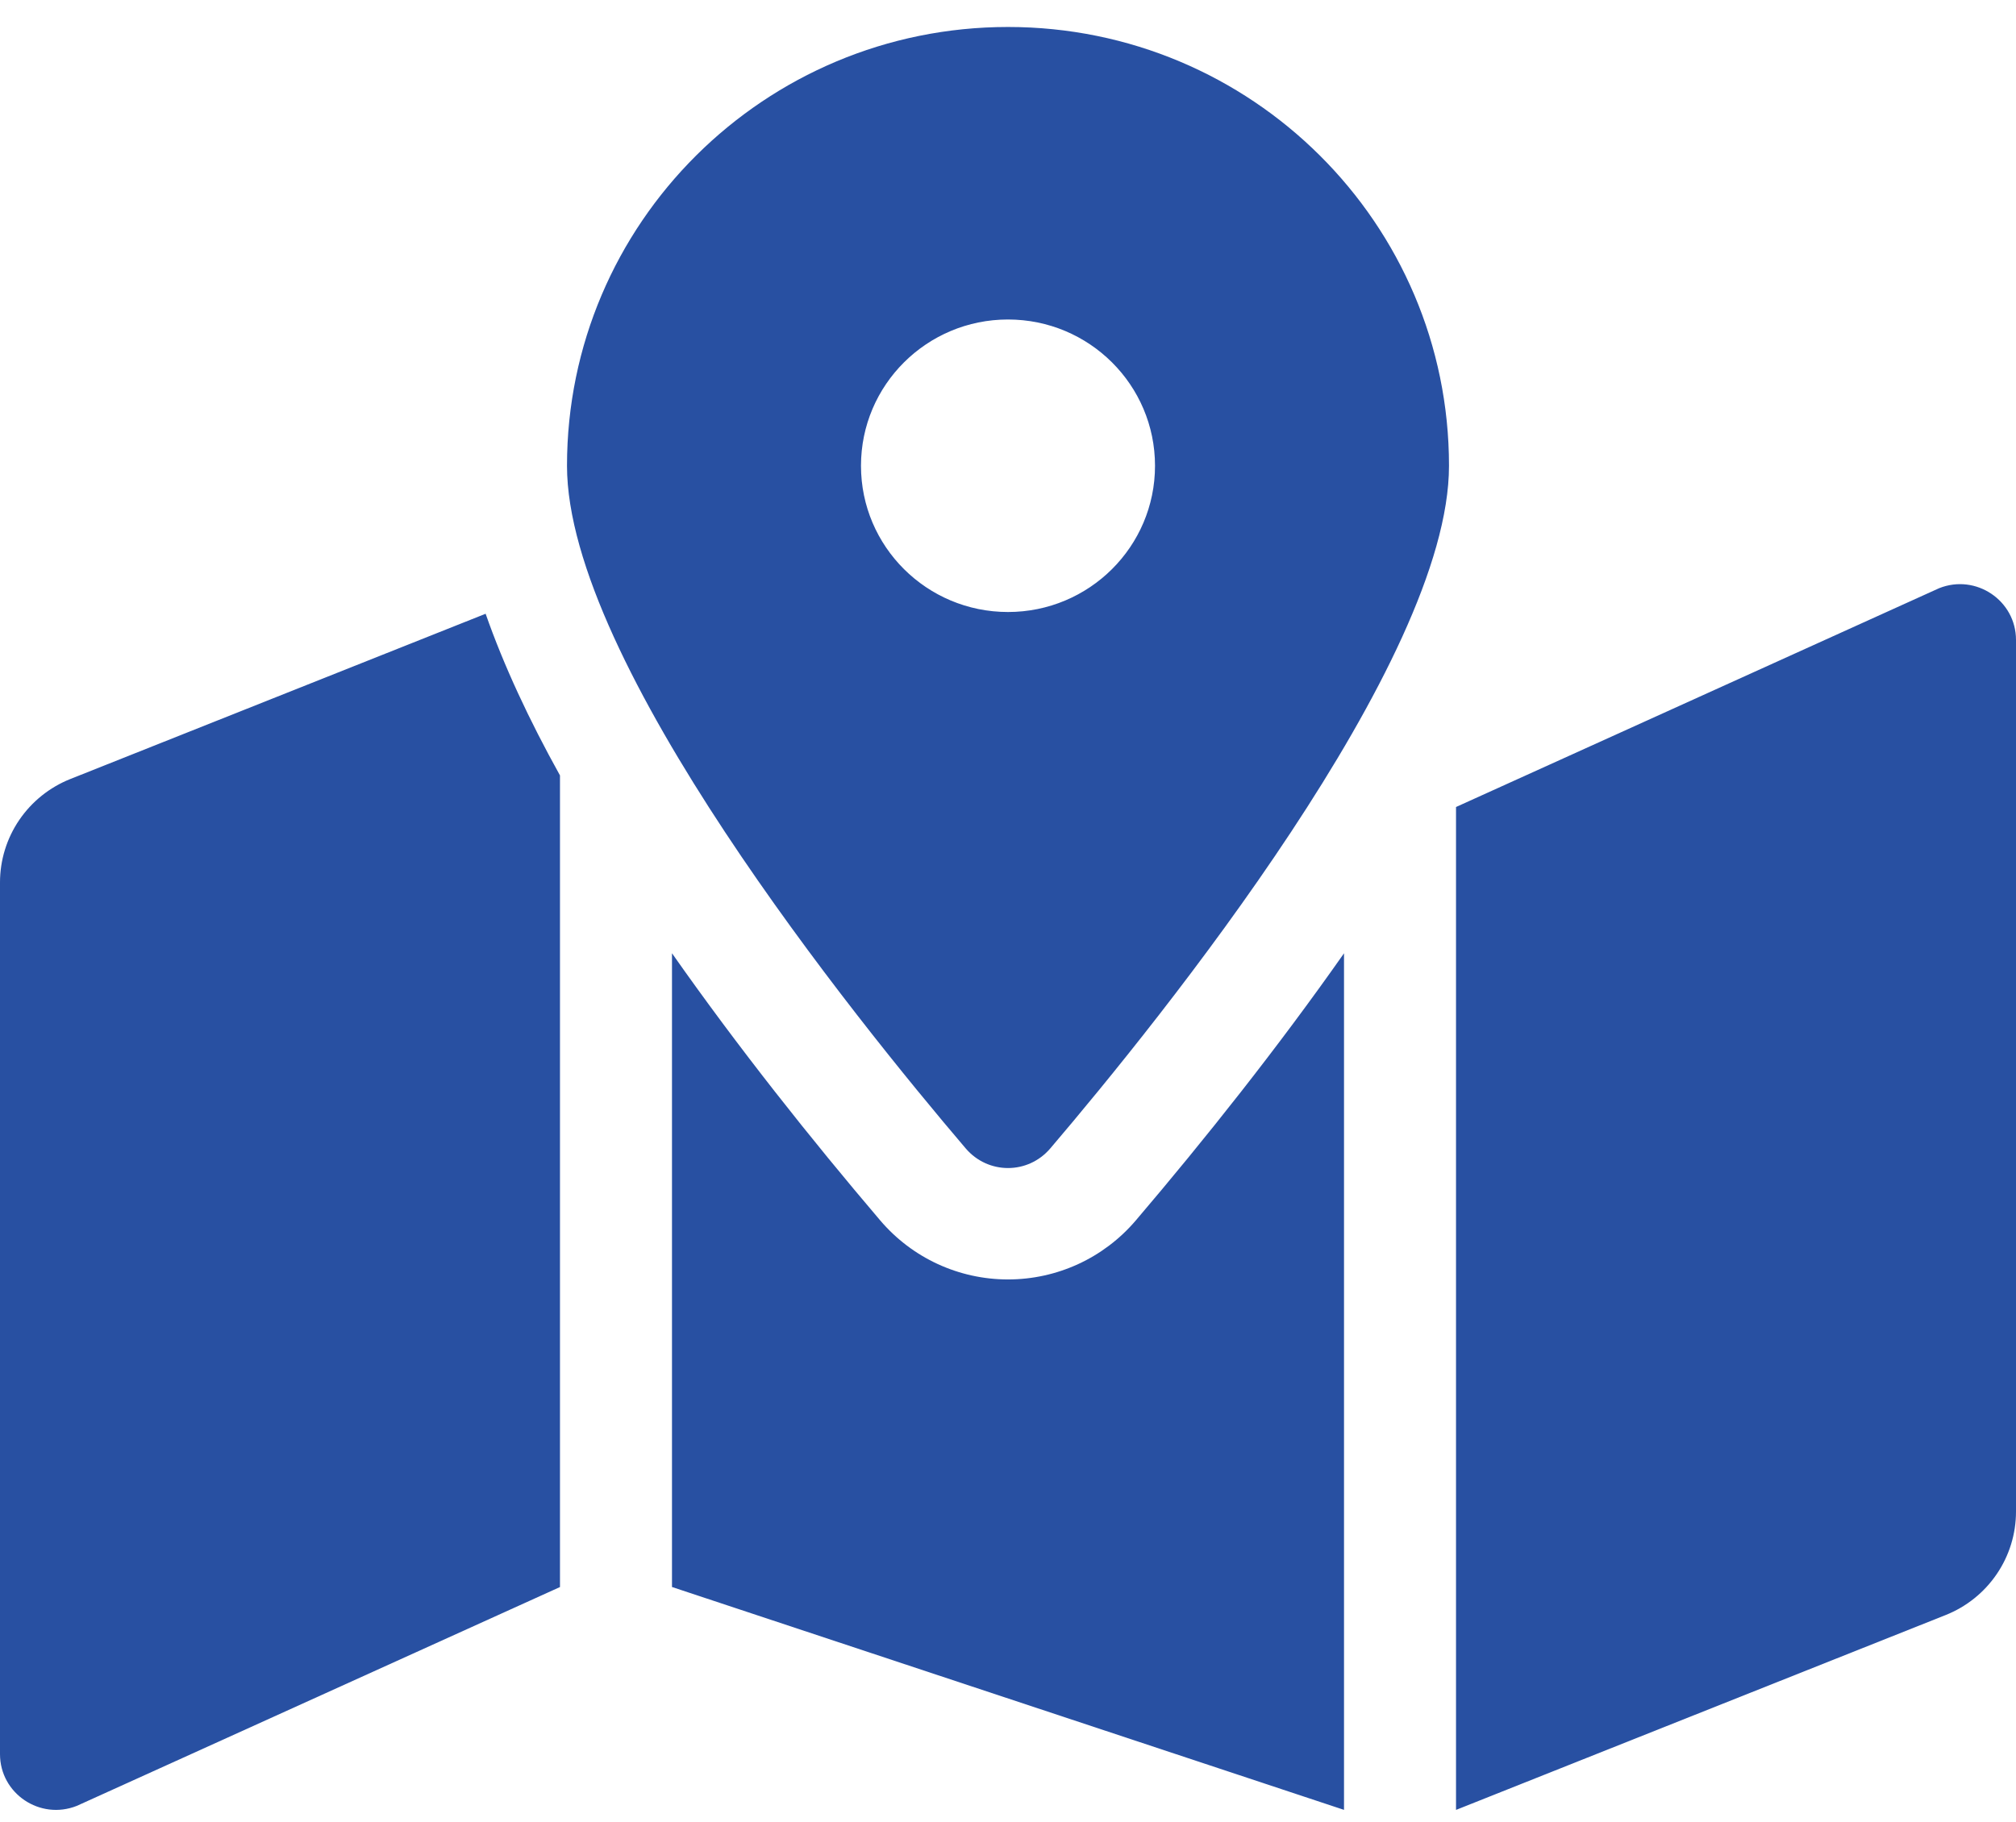 <svg width="52" height="47" viewBox="0 0 52 47" fill="none" xmlns="http://www.w3.org/2000/svg">
<g clip-path="url(#clip0_4441_2121)">
<path d="M26 0.696C19.718 0.696 14.625 5.764 14.625 12.017C14.625 17.071 22.059 26.284 24.908 29.628C25.485 30.305 26.516 30.305 27.092 29.628C29.941 26.284 37.375 17.071 37.375 12.017C37.375 5.764 32.282 0.696 26 0.696ZM26 15.79C23.906 15.79 22.208 14.101 22.208 12.017C22.208 9.932 23.906 8.243 26 8.243C28.094 8.243 29.792 9.932 29.792 12.017C29.792 14.101 28.094 15.79 26 15.79ZM1.816 20.098C1.28 20.311 0.821 20.68 0.497 21.155C0.173 21.631 0 22.193 0 22.767L0 45.257C0 46.274 1.032 46.969 1.981 46.592L14.444 40.946V20.006C13.646 18.57 12.994 17.172 12.526 15.835L1.816 20.098ZM26 33.01C24.73 33.01 23.528 32.455 22.704 31.487C20.929 29.402 19.041 27.029 17.333 24.594V40.945L34.667 46.695V24.595C32.959 27.029 31.072 29.403 29.296 31.488C28.472 32.455 27.27 33.01 26 33.01ZM50.019 15.175L37.556 20.821V46.696L50.184 41.669C50.72 41.456 51.179 41.088 51.503 40.612C51.827 40.136 52 39.575 52 39V16.511C52 15.494 50.968 14.798 50.019 15.175Z" fill="#2850A2"/>
</g>
<defs>
<clipPath id="clip0_4441_2121">
<rect width="52" height="46" fill="white" transform="translate(0 0.696)"/>
</clipPath>
</defs>
</svg>
